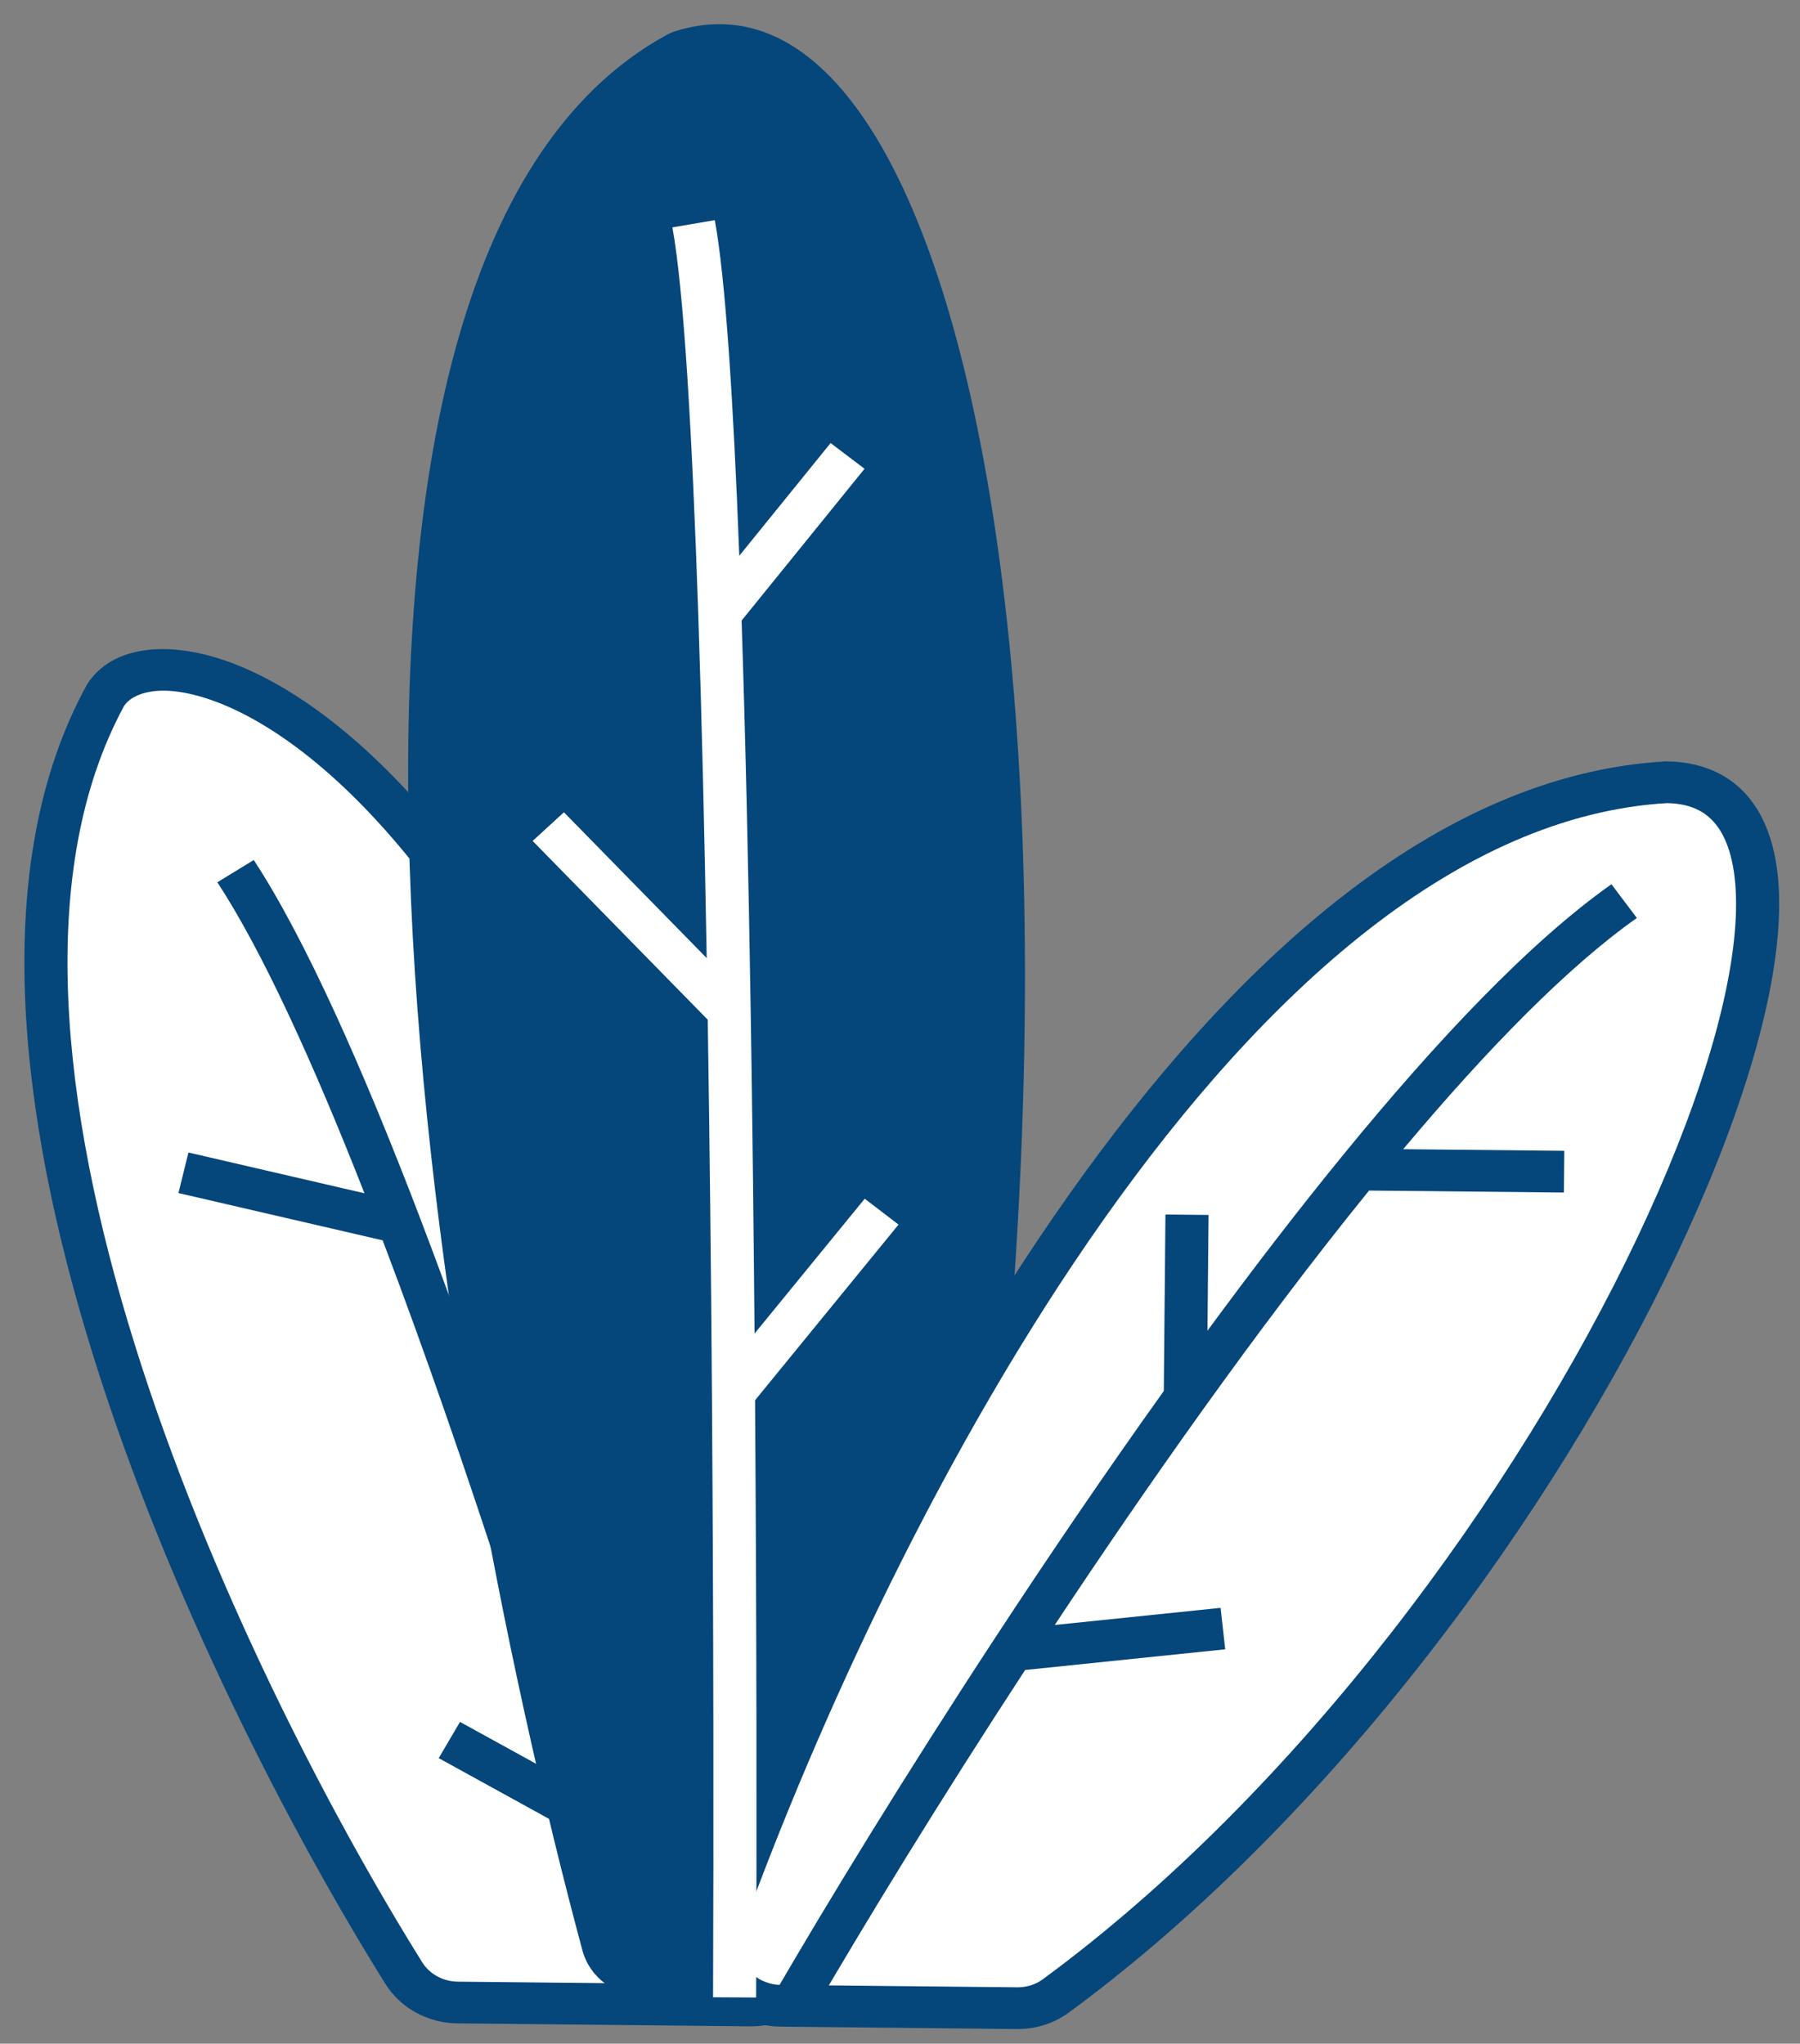 <svg width="96" height="109" viewBox="0 0 96 109" fill="none" xmlns="http://www.w3.org/2000/svg">
<rect x="0" y="0" width="96" height="109" fill="#808080" stroke="none"/>
<path d="M5.638 37.064C-4.371 55.346 11.491 89.137 21.532 105.231C22.141 106.206 23.233 106.794 24.409 106.806L40.027 106.964C42.122 106.985 43.747 105.17 43.444 103.164C33.965 40.398 9.125 31.694 5.638 37.064Z" fill="white"/>
<path fill-rule="evenodd" clip-rule="evenodd" d="M6.631 37.627C1.882 46.349 3.216 58.964 7.167 71.649C11.102 84.281 17.531 96.666 22.516 104.656C22.913 105.292 23.631 105.685 24.42 105.693L40.037 105.851C41.422 105.865 42.509 104.661 42.307 103.321C37.584 72.049 29.054 54.4 21.402 45.263C17.572 40.689 14.004 38.296 11.293 37.345C8.512 36.369 7.074 36.991 6.631 37.627ZM23.187 43.864C31.196 53.427 39.825 71.512 44.581 103.004C44.986 105.681 42.824 108.104 40.017 108.075L24.399 107.918C22.834 107.902 21.369 107.118 20.549 105.803C15.493 97.7 8.97 85.143 4.966 72.288C0.984 59.503 -0.611 46.1 4.622 36.542L4.642 36.505L4.665 36.47C5.989 34.432 8.962 34.161 12.074 35.255C15.297 36.386 19.186 39.086 23.187 43.864Z" fill="#05467B"/>
<path d="M35.533 1.873C13.199 14.158 22.863 73.511 31.061 104.022C31.45 105.47 32.796 106.467 34.341 106.483L45.959 106.6C47.618 106.617 49.057 105.477 49.363 103.899C60.895 44.533 52.325 -3.414 36.039 1.657C35.867 1.71 35.691 1.787 35.533 1.873Z" fill="#05467B"/>
<path d="M88.872 41.722C65.547 43.074 46.472 80.542 38.461 102.656C37.694 104.772 39.329 106.956 41.648 106.98L54.241 107.107C54.987 107.115 55.713 106.893 56.307 106.456C84.052 86.072 103.178 41.867 88.872 41.722Z" fill="white"/>
<path fill-rule="evenodd" clip-rule="evenodd" d="M88.9 42.834C83.397 43.164 78.067 45.622 73.003 49.569C67.926 53.527 63.178 58.935 58.872 65.031C50.261 77.225 43.53 92.026 39.545 103.025C39.047 104.398 40.099 105.851 41.657 105.867L54.251 105.994C54.753 105.999 55.228 105.85 55.61 105.57C69.298 95.514 80.91 79.528 87.313 66.034C90.52 59.275 92.367 53.252 92.572 48.978C92.674 46.831 92.355 45.274 91.735 44.284C91.172 43.388 90.302 42.858 88.9 42.834ZM89.402 66.965C82.883 80.705 71.059 97.014 57.002 107.342C56.196 107.934 55.219 108.229 54.23 108.219L41.636 108.091C38.557 108.06 36.339 105.146 37.375 102.286C41.401 91.173 48.213 76.181 56.974 63.775C61.354 57.572 66.249 51.977 71.559 47.836C76.869 43.697 82.656 40.968 88.801 40.611L88.841 40.609L88.881 40.609C91.033 40.631 92.684 41.513 93.699 43.132C94.663 44.669 94.98 46.748 94.868 49.084C94.643 53.776 92.657 60.106 89.402 66.965ZM13.534 45.869C16.292 50.081 19.362 57.018 22.351 64.826C24.292 69.899 26.212 75.373 28.004 80.767L30.953 72.178L33.135 72.883L29.188 84.375C31.959 92.921 34.343 100.997 35.902 106.624L33.681 107.196C32.958 104.585 32.056 101.441 31.018 97.966L23.398 93.771L24.533 91.839L30.093 94.899C29.109 91.667 28.029 88.22 26.884 84.696C24.868 78.492 22.653 72.057 20.408 66.154L9.517 63.632L10.05 61.469L19.438 63.644C16.705 56.675 13.988 50.716 11.592 47.057L13.534 45.869Z" fill="#05467B"/>
<path fill-rule="evenodd" clip-rule="evenodd" d="M39.429 29.642C39.111 21.323 38.688 14.811 38.123 11.741L35.86 12.128C36.458 15.371 36.91 22.944 37.241 32.764C37.429 38.32 37.576 44.565 37.691 51.101L30.075 43.323L28.407 44.852L37.746 54.388C37.849 60.94 37.921 67.708 37.969 74.306C38.057 86.427 38.063 97.969 38.03 106.526L40.328 106.537C40.361 98.065 40.355 86.67 40.27 74.683L47.922 65.314L46.118 63.934L40.243 71.126C40.194 65.391 40.127 59.574 40.037 53.924C39.919 46.508 39.761 39.378 39.552 33.099L46.109 25.003L44.299 23.63L39.429 29.642Z" fill="white"/>
<path fill-rule="evenodd" clip-rule="evenodd" d="M74.836 61.293C79.348 55.917 83.638 51.54 87.299 48.961L85.944 47.162C81.622 50.207 76.632 55.475 71.56 61.69C69.183 64.603 66.776 67.739 64.398 70.975L64.456 64.8L62.157 64.777L62.069 74.19C58.928 78.582 55.868 83.089 53.028 87.424C48.271 94.685 44.126 101.471 41.24 106.441L43.245 107.532C46.05 102.7 50.063 96.126 54.674 89.069L65.345 87.967L65.098 85.756L56.253 86.669C58.771 82.87 61.437 78.977 64.16 75.177C67.087 71.094 70.077 67.123 73.016 63.499L83.408 63.604L83.429 61.38L74.836 61.293Z" fill="#05467B"/>
</svg>
